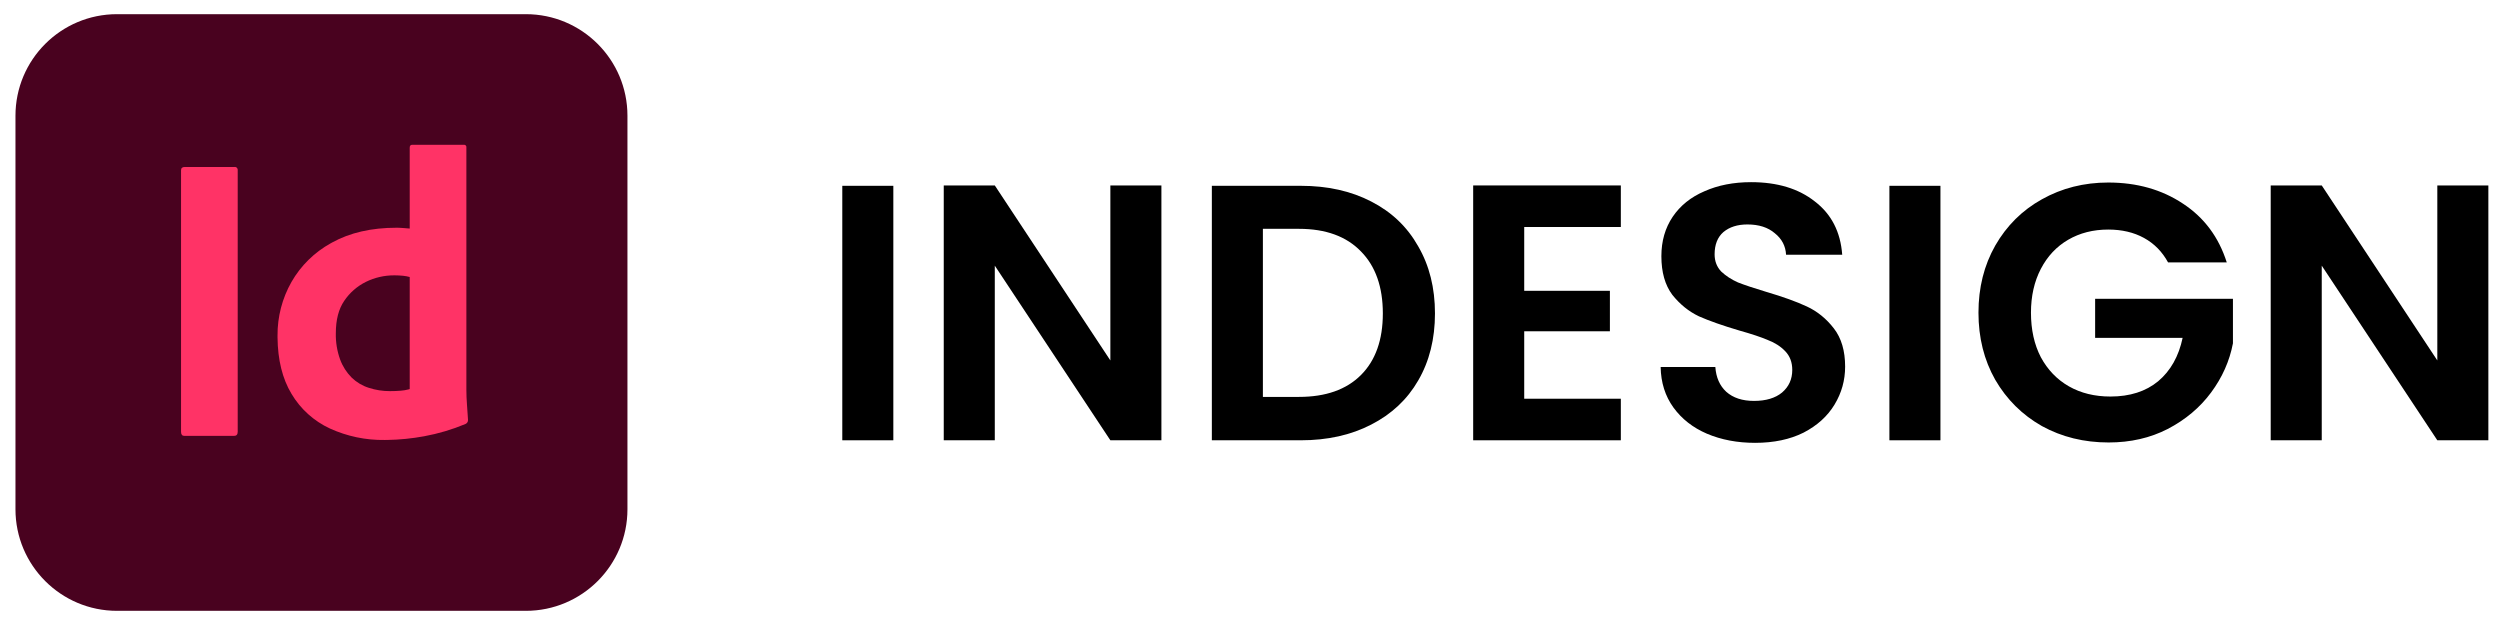 <svg width="96" height="24" viewBox="0 0 96 24" fill="none" xmlns="http://www.w3.org/2000/svg">
<g clip-path="url(#clip0_154_54)">
<path d="M20.192 0.544H4.495C2.34 0.544 0.594 2.29 0.594 4.445V19.555C0.594 21.709 2.34 23.456 4.495 23.456H20.192C22.347 23.456 24.094 21.709 24.094 19.555V4.445C24.094 2.29 22.347 0.544 20.192 0.544Z" fill="#49021F"/>
<path d="M9.128 6.538V16.58C9.128 16.685 9.081 16.738 8.986 16.738H7.079C6.994 16.738 6.952 16.685 6.952 16.58V6.538C6.952 6.454 7 6.412 7.094 6.412H9.002C9.037 6.407 9.072 6.418 9.096 6.443C9.118 6.465 9.13 6.494 9.129 6.525L9.128 6.538ZM14.873 16.894L14.772 16.895C14.046 16.906 13.327 16.755 12.667 16.454C12.052 16.169 11.538 15.705 11.193 15.122C10.844 14.543 10.666 13.821 10.657 12.956L10.657 12.891C10.651 12.167 10.836 11.455 11.193 10.826C11.551 10.202 12.073 9.688 12.703 9.34L12.754 9.312C13.437 8.934 14.262 8.745 15.229 8.745L15.249 8.745L15.294 8.746L15.346 8.748L15.403 8.751L15.466 8.755L15.535 8.76L15.691 8.773C15.705 8.774 15.719 8.775 15.733 8.776V5.671C15.733 5.597 15.765 5.56 15.828 5.56H17.814C17.84 5.557 17.867 5.565 17.885 5.584C17.904 5.603 17.913 5.629 17.909 5.655V14.972C17.909 15.151 17.917 15.345 17.933 15.555L17.947 15.758L17.96 15.948L17.972 16.123C17.976 16.19 17.938 16.252 17.877 16.28C17.365 16.494 16.831 16.653 16.285 16.753C15.819 16.839 15.347 16.886 14.873 16.894ZM15.733 14.94V10.637C15.648 10.614 15.561 10.598 15.473 10.589C15.366 10.579 15.258 10.573 15.15 10.573C14.768 10.57 14.389 10.656 14.046 10.826C13.713 10.992 13.427 11.242 13.219 11.551C13.003 11.866 12.896 12.281 12.896 12.796C12.888 13.14 12.944 13.482 13.061 13.805C13.156 14.066 13.307 14.302 13.503 14.499C13.69 14.68 13.916 14.815 14.165 14.893C14.427 14.978 14.701 15.021 14.977 15.019C15.124 15.019 15.26 15.014 15.386 15.003C15.487 14.996 15.587 14.979 15.685 14.954L15.733 14.94Z" fill="#FF3366"/>
</g>
<path d="M34.304 7.135V16.907H32.344V7.135H34.304Z" fill="black"/>
<path d="M44.598 16.907H42.638L38.2 10.201V16.907H36.24V7.121H38.2L42.638 13.841V7.121H44.598V16.907Z" fill="black"/>
<path d="M49.951 7.135C50.978 7.135 51.878 7.336 52.653 7.737C53.437 8.138 54.039 8.712 54.459 9.459C54.888 10.196 55.103 11.055 55.103 12.035C55.103 13.015 54.888 13.874 54.459 14.611C54.039 15.339 53.437 15.904 52.653 16.305C51.878 16.706 50.978 16.907 49.951 16.907H46.535V7.135H49.951ZM49.881 15.241C50.908 15.241 51.701 14.961 52.261 14.401C52.821 13.841 53.101 13.052 53.101 12.035C53.101 11.018 52.821 10.224 52.261 9.655C51.701 9.076 50.908 8.787 49.881 8.787H48.495V15.241H49.881Z" fill="black"/>
<path d="M58.53 8.717V11.167H61.82V12.721H58.53V15.311H62.24V16.907H56.57V7.121H62.24V8.717H58.53Z" fill="black"/>
<path d="M67.395 17.005C66.714 17.005 66.098 16.888 65.547 16.655C65.006 16.422 64.577 16.086 64.259 15.647C63.942 15.208 63.779 14.69 63.769 14.093H65.869C65.897 14.494 66.037 14.812 66.289 15.045C66.551 15.278 66.905 15.395 67.353 15.395C67.811 15.395 68.17 15.288 68.431 15.073C68.693 14.849 68.823 14.56 68.823 14.205C68.823 13.916 68.735 13.678 68.557 13.491C68.38 13.304 68.156 13.16 67.885 13.057C67.624 12.945 67.26 12.824 66.793 12.693C66.159 12.506 65.641 12.324 65.239 12.147C64.847 11.96 64.507 11.685 64.217 11.321C63.937 10.948 63.797 10.453 63.797 9.837C63.797 9.258 63.942 8.754 64.231 8.325C64.521 7.896 64.927 7.569 65.449 7.345C65.972 7.112 66.569 6.995 67.241 6.995C68.249 6.995 69.066 7.242 69.691 7.737C70.326 8.222 70.676 8.904 70.741 9.781H68.585C68.567 9.445 68.422 9.17 68.151 8.955C67.89 8.731 67.54 8.619 67.101 8.619C66.719 8.619 66.411 8.717 66.177 8.913C65.953 9.109 65.841 9.394 65.841 9.767C65.841 10.028 65.925 10.248 66.093 10.425C66.271 10.593 66.485 10.733 66.737 10.845C66.999 10.948 67.363 11.069 67.829 11.209C68.464 11.396 68.982 11.582 69.383 11.769C69.785 11.956 70.13 12.236 70.419 12.609C70.709 12.982 70.853 13.472 70.853 14.079C70.853 14.602 70.718 15.087 70.447 15.535C70.177 15.983 69.78 16.342 69.257 16.613C68.735 16.874 68.114 17.005 67.395 17.005Z" fill="black"/>
<path d="M74.513 7.135V16.907H72.553V7.135H74.513Z" fill="black"/>
<path d="M83.253 10.075C83.029 9.664 82.721 9.352 82.329 9.137C81.937 8.922 81.48 8.815 80.957 8.815C80.379 8.815 79.865 8.946 79.417 9.207C78.969 9.468 78.619 9.842 78.367 10.327C78.115 10.812 77.989 11.372 77.989 12.007C77.989 12.66 78.115 13.23 78.367 13.715C78.629 14.2 78.988 14.574 79.445 14.835C79.903 15.096 80.434 15.227 81.041 15.227C81.788 15.227 82.399 15.031 82.875 14.639C83.351 14.238 83.664 13.682 83.813 12.973H80.453V11.475H85.745V13.183C85.615 13.864 85.335 14.494 84.905 15.073C84.476 15.652 83.921 16.118 83.239 16.473C82.567 16.818 81.811 16.991 80.971 16.991C80.028 16.991 79.174 16.781 78.409 16.361C77.653 15.932 77.056 15.339 76.617 14.583C76.188 13.827 75.973 12.968 75.973 12.007C75.973 11.046 76.188 10.187 76.617 9.431C77.056 8.666 77.653 8.073 78.409 7.653C79.174 7.224 80.024 7.009 80.957 7.009C82.058 7.009 83.015 7.28 83.827 7.821C84.639 8.353 85.199 9.104 85.507 10.075H83.253Z" fill="black"/>
<path d="M95.553 16.907H93.593L89.155 10.201V16.907H87.195V7.121H89.155L93.593 13.841V7.121H95.553V16.907Z" fill="black"/>
<defs>
<clipPath id="clip0_154_54">
<rect width="24" height="24" fill="white" transform="translate(0.344)"/>
</clipPath>
</defs>
</svg>
